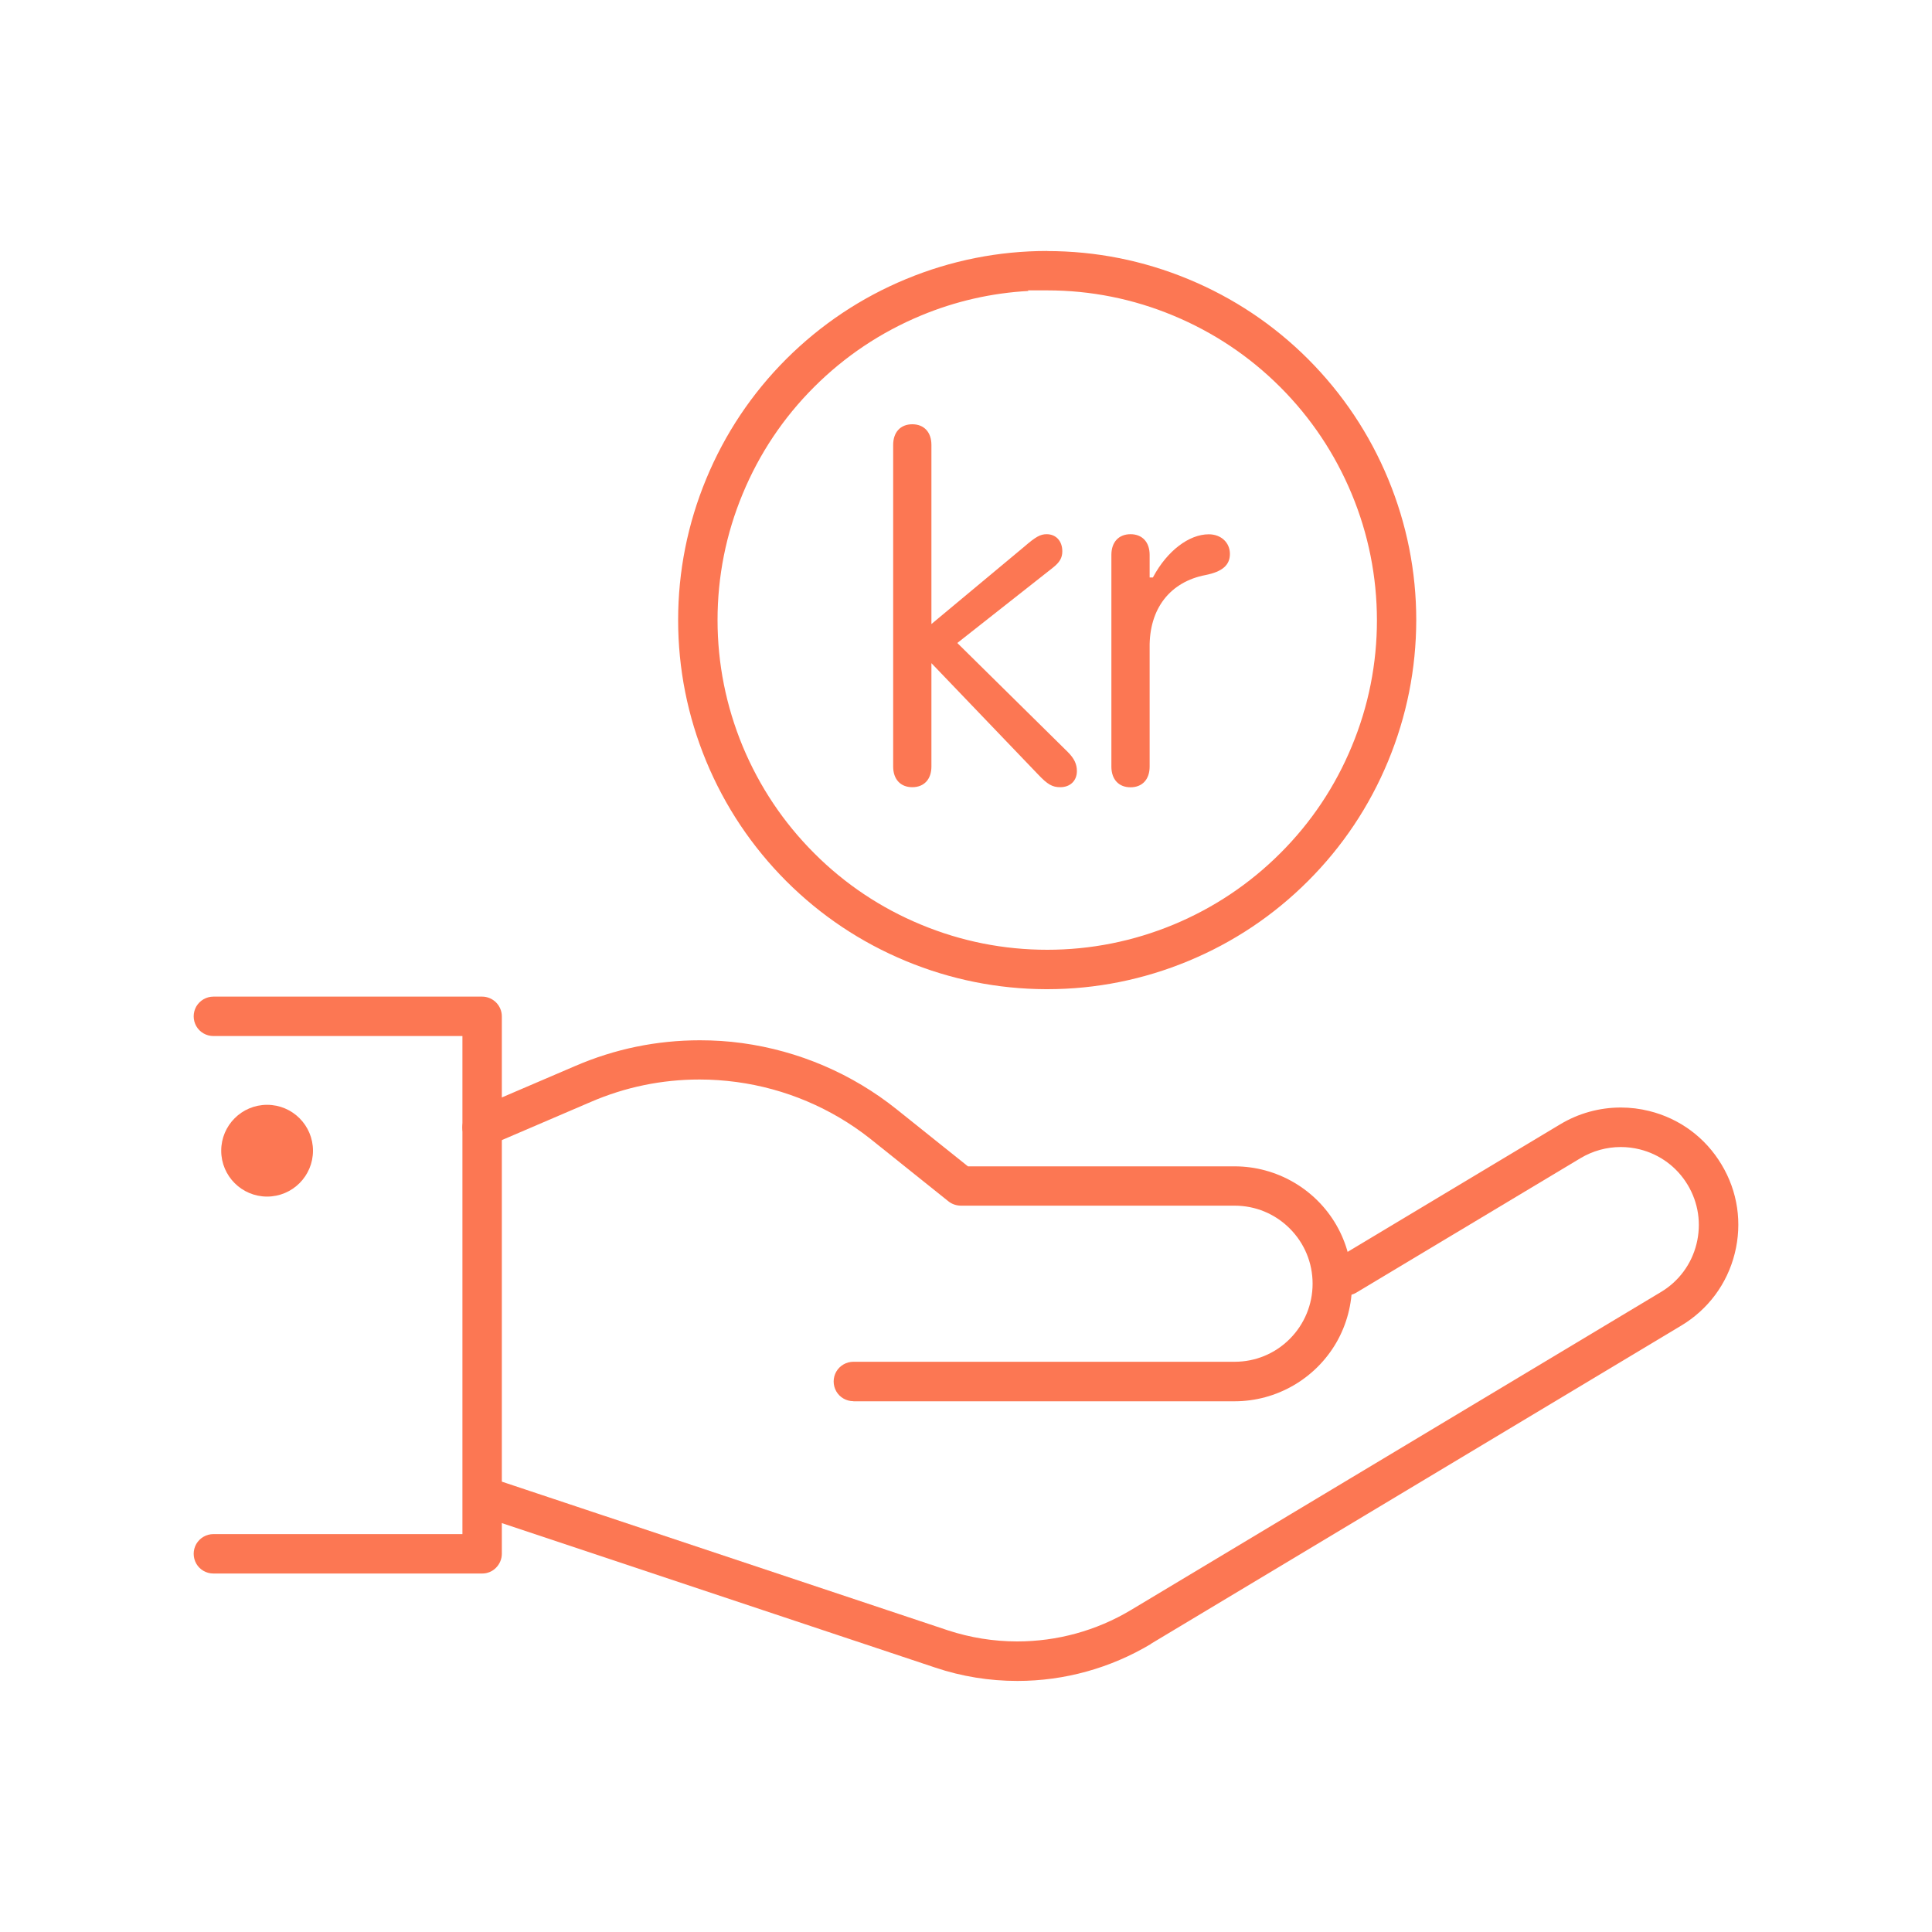 <?xml version="1.0" encoding="UTF-8"?><svg id="Layer_1" xmlns="http://www.w3.org/2000/svg" viewBox="0 0 200 200"><defs><style>.cls-1{fill:#fc7753;}</style></defs><path class="cls-1" d="m88.35,145.06h39.46c4.33,0,8.36-2.33,10.53-6.08,2.16-3.75,2.16-8.41,0-12.16-2.16-3.75-6.2-6.08-10.53-6.08h-27.61l-.2-.16-7.16-5.73c-4.62-3.7-10.16-6.07-16.02-6.87-1.44-.2-2.91-.29-4.37-.29-4.46,0-8.8.89-12.9,2.66l-10.45,4.48c-.67.29-1.13.91-1.22,1.63-.09.72.22,1.44.8,1.87.35.26.78.4,1.22.4.28,0,.55-.06.8-.17l.14-.06h0l10.3-4.42c3.58-1.55,7.38-2.33,11.28-2.33,1.28,0,2.56.09,3.83.26,5.04.68,9.81,2.7,13.81,5.85h0l.2.16,7.92,6.34c.36.29.81.44,1.28.45h28.35c2.15,0,4.18.84,5.7,2.36,1.53,1.53,2.37,3.56,2.37,5.72s-.86,4.21-2.37,5.72c-1.52,1.52-3.55,2.36-5.7,2.36h-.02s-39.45,0-39.45,0c-.73,0-1.4.39-1.77,1.02-.36.63-.36,1.41,0,2.04.36.63,1.04,1.02,1.77,1.02Z"/><path class="cls-1" d="m119.12,170.18l54.9-32.94c2.79-1.67,4.77-4.32,5.56-7.48.79-3.15.31-6.43-1.37-9.21-1.67-2.79-4.33-4.76-7.49-5.54-.96-.24-1.95-.36-2.94-.36-2.21,0-4.38.6-6.27,1.74l-23.2,13.92c-.62.37-1,1.06-.99,1.78.01.73.41,1.4,1.05,1.75.3.17.64.26.99.26s.71-.09,1.02-.27l.03-.02,23.21-13.92c1.26-.75,2.69-1.15,4.16-1.15.66,0,1.32.08,1.96.24,2.09.52,3.86,1.83,4.97,3.68,1.11,1.85,1.43,4.02.91,6.12-.52,2.09-1.83,3.86-3.68,4.97l-54.9,32.94c-3.55,2.12-7.61,3.23-11.74,3.23-2.44,0-4.86-.39-7.18-1.15l-47.04-15.68c-.21-.07-.43-.11-.65-.11-.31,0-.63.07-.91.21-.48.24-.86.67-1.03,1.18-.17.52-.13,1.07.11,1.56.24.48.67.85,1.19,1.02l47.03,15.68c2.74.92,5.6,1.38,8.5,1.38h.01c4.87,0,9.64-1.33,13.82-3.83Z"/><path class="cls-1" d="m22.09,162.89h27.84c.53,0,1.05-.22,1.42-.6.38-.38.6-.91.6-1.44v-55.64c0-.54-.22-1.06-.6-1.44-.38-.38-.9-.6-1.44-.6h-27.82c-.73,0-1.4.39-1.77,1.02-.36.63-.36,1.41,0,2.04.36.63,1.04,1.02,1.77,1.02h25.78v51.56h-25.78c-.73,0-1.4.39-1.77,1.02-.36.63-.36,1.41,0,2.04.36.63,1.04,1.02,1.77,1.02Z"/><circle class="cls-1" cx="27.65" cy="119.12" r="4.75"/><path class="cls-1" d="m108.41,25.98c-5.04,0-9.96.98-14.62,2.91-4.66,1.93-8.83,4.72-12.4,8.28-3.57,3.57-6.35,7.74-8.28,12.4-1.93,4.66-2.91,9.58-2.91,14.62s.98,9.96,2.91,14.62c1.93,4.66,4.72,8.83,8.28,12.4,3.57,3.57,7.74,6.35,12.4,8.28,4.61,1.91,9.48,2.89,14.47,2.91h.15c5.04,0,9.96-.99,14.61-2.92,4.66-1.93,8.83-4.72,12.39-8.28,3.56-3.56,6.35-7.73,8.28-12.39,1.93-4.66,2.91-9.57,2.92-14.61,0-5.04-.98-9.96-2.91-14.62-1.93-4.66-4.72-8.83-8.28-12.4-3.57-3.57-7.74-6.35-12.4-8.28-4.66-1.93-9.58-2.91-14.62-2.91Zm31.52,25.16c1.73,4.16,2.6,8.55,2.61,13.05,0,4.51-.87,8.9-2.6,13.06-1.72,4.16-4.21,7.89-7.4,11.07-3.19,3.19-6.91,5.67-11.07,7.4-4.16,1.72-8.56,2.6-13.06,2.6s-8.9-.87-13.06-2.6c-4.16-1.72-7.89-4.21-11.07-7.4-3.19-3.19-5.67-6.91-7.4-11.07-1.72-4.16-2.6-8.56-2.6-13.06s.87-8.9,2.6-13.06c1.72-4.16,4.21-7.89,7.4-11.07,3.19-3.19,6.91-5.67,11.07-7.4,3.56-1.48,7.29-2.33,11.12-2.54l-.07-.06h2.01c4.5,0,8.9.88,13.05,2.61,4.16,1.73,7.88,4.21,11.07,7.4,3.18,3.18,5.67,6.91,7.4,11.07Z"/><path class="cls-1" d="m96.42,46.06c0-1.32-.76-2.14-1.98-2.14s-1.98.82-1.98,2.14v33.29c0,1.32.76,2.14,1.98,2.14s1.98-.82,1.98-2.14v-10.7l.26.27,10.8,11.27c.97,1.02,1.46,1.3,2.28,1.3,1.03,0,1.72-.67,1.72-1.67,0-.72-.28-1.31-.94-1.97l-11.32-11.17-.12-.12.13-.1,9.76-7.69c.71-.56.98-1.03.98-1.7,0-1.06-.65-1.77-1.62-1.77-.66,0-1.14.27-2.34,1.31l-9.35,7.79-.24.2v-18.55Z"/><path class="cls-1" d="m119.01,57.44c0-1.32-.76-2.14-1.98-2.14s-1.98.82-1.98,2.14v21.92c0,1.32.76,2.14,1.98,2.14s1.98-.82,1.98-2.14v-12.31c-.03-1.99.49-3.72,1.5-5.02,1-1.29,2.48-2.16,4.28-2.5,1.75-.35,2.53-1.03,2.53-2.19s-.9-2.03-2.19-2.03c-2.05,0-4.3,1.72-5.74,4.39l-.04.08h-.34v-2.33Z"/></svg>